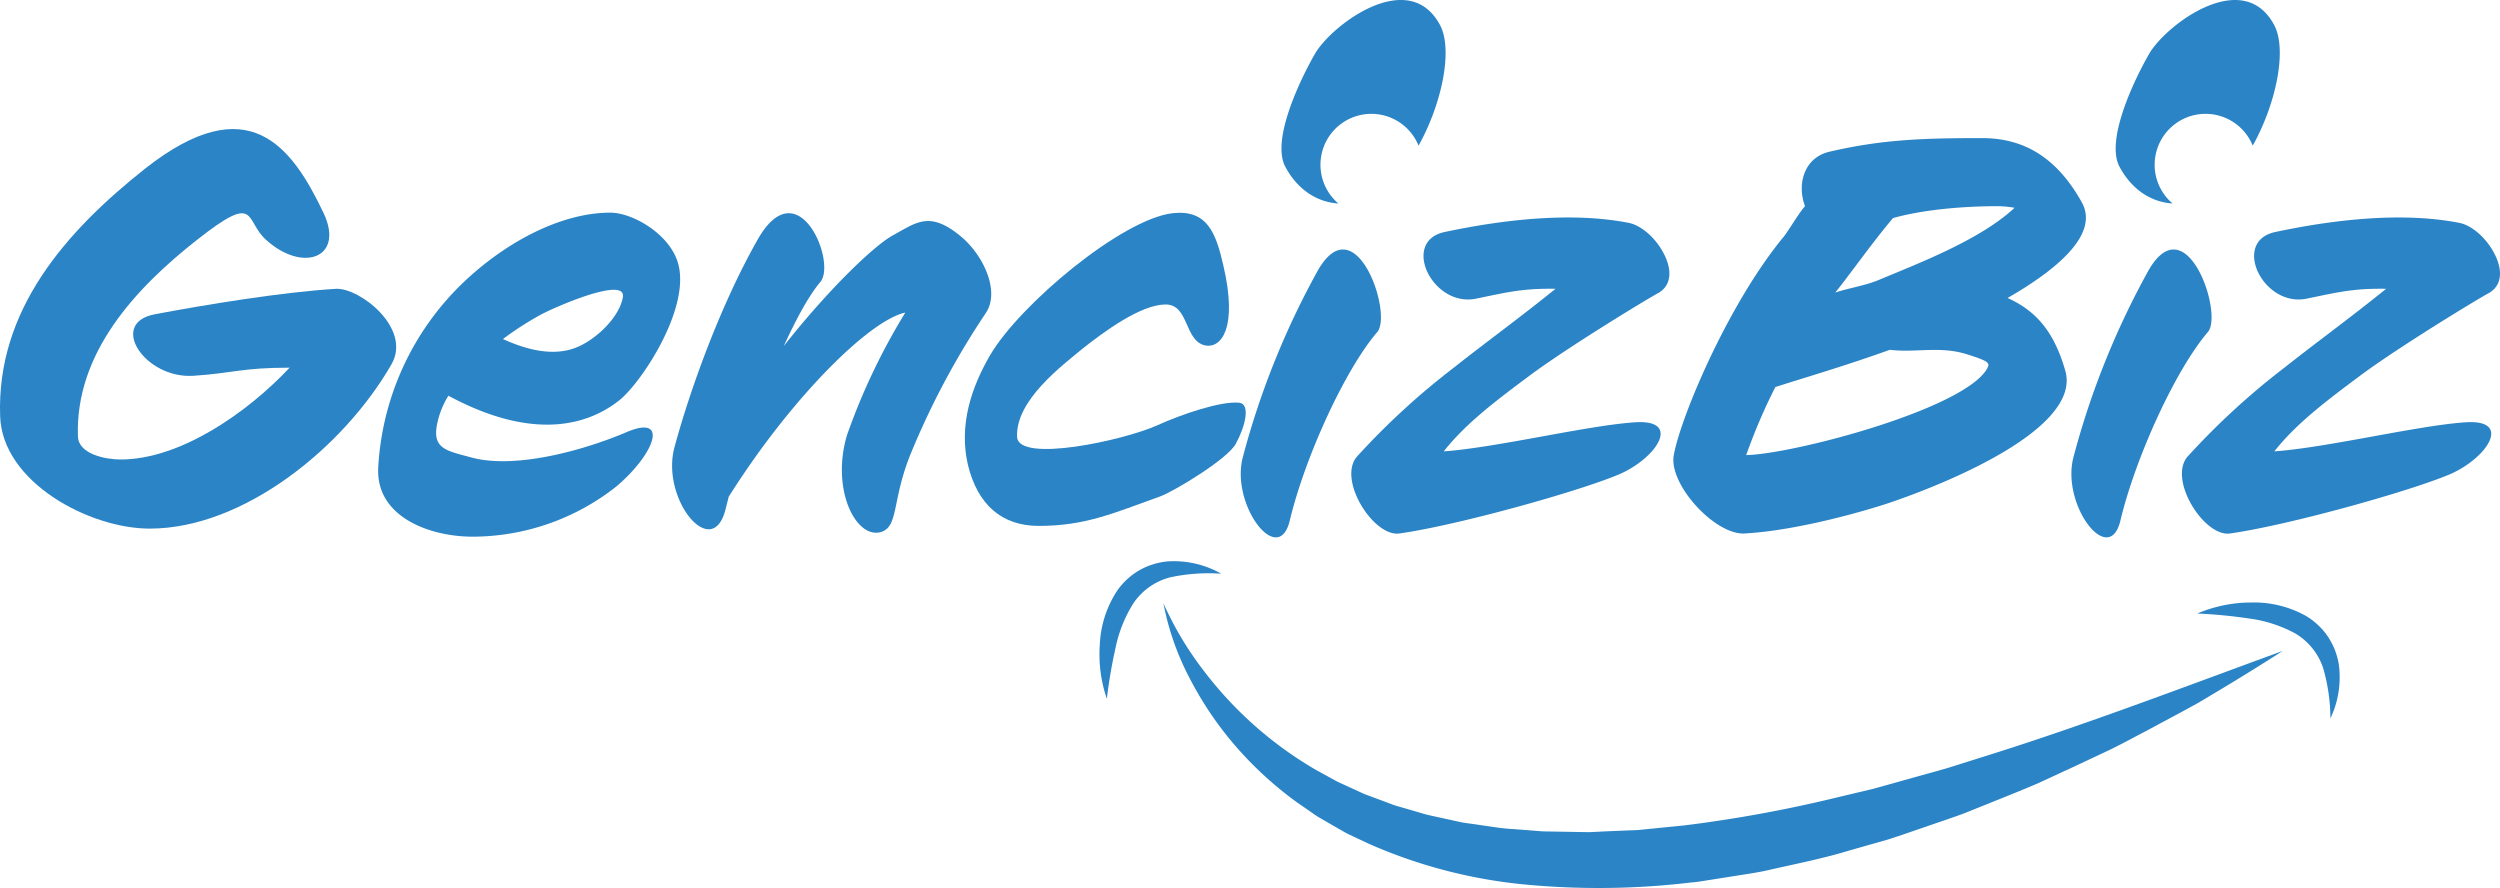 <svg id="Group_295" data-name="Group 295" xmlns="http://www.w3.org/2000/svg" xmlns:xlink="http://www.w3.org/1999/xlink" width="460.314" height="163.5" viewBox="0 0 460.314 163.5">
  <defs>
    <clipPath id="clip-path">
      <rect id="Rectangle_27" data-name="Rectangle 27" width="460.314" height="163.5" fill="none"/>
    </clipPath>
  </defs>
  <g id="Group_294" data-name="Group 294" clip-path="url(#clip-path)">
    <path id="Path_153" data-name="Path 153" d="M294.846,108.208c-2.293.68-4.6,1.29-6.9,1.939l-6.895,1.93-6.946,1.652a247.567,247.567,0,0,1-27.909,5.1l-7.012.7c-.584.054-1.169.131-1.753.165l-1.752.066-3.5.144-3.506.17-3.491-.058-3.494-.061c-.58-.02-1.167,0-1.745-.041l-1.733-.137-3.468-.268a34.336,34.336,0,0,1-3.455-.356l-3.43-.5c-1.14-.182-2.308-.268-3.421-.556l-3.377-.74c-1.126-.249-2.266-.462-3.357-.817l-3.315-.964c-.552-.164-1.112-.311-1.659-.489l-1.611-.61-3.237-1.2a16.059,16.059,0,0,1-1.585-.678l-1.568-.718-1.572-.72-.788-.361c-.257-.13-.5-.277-.757-.415l-3.036-1.659a69.909,69.909,0,0,1-11.3-8.1,70.853,70.853,0,0,1-9.61-10.331,61.344,61.344,0,0,1-7.374-12.36,49.349,49.349,0,0,0,4.888,13.913,63.78,63.78,0,0,0,8.417,12.409,66.887,66.887,0,0,0,11.184,10.256l3.14,2.178c.265.177.525.363.794.535l.825.478,1.653.955,1.659.955c.556.315,1.1.656,1.682.912l3.458,1.632a92.927,92.927,0,0,0,29.382,7.6,143.176,143.176,0,0,0,30.06-.42c1.25-.088,2.472-.324,3.7-.509l3.688-.583c2.455-.4,4.93-.718,7.339-1.3,4.836-1.093,9.708-2.053,14.432-3.5l7.126-2.027c2.346-.751,4.668-1.572,7-2.369,2.322-.812,4.664-1.572,6.966-2.43l6.835-2.747c2.276-.912,4.55-1.836,6.8-2.8l6.669-3.082,6.64-3.123c2.2-1.073,4.342-2.248,6.507-3.377l6.456-3.461,3.209-1.756,3.146-1.876q6.288-3.752,12.439-7.7c-18.333,6.7-36.363,13.618-54.681,19.35Z" transform="translate(63.931 33.15)" fill="#2a84c6"/>
    <path id="Path_154" data-name="Path 154" d="M307.858,84.063a12.881,12.881,0,0,0-4.068-3.793,19.684,19.684,0,0,0-10.155-2.44,25.326,25.326,0,0,0-9.8,2.027,92.562,92.562,0,0,1,9.586.925,24.459,24.459,0,0,1,8.435,2.731A11.718,11.718,0,0,1,307,89.87a33.845,33.845,0,0,1,1.347,9.3,17.7,17.7,0,0,0,1.535-10.016,13.128,13.128,0,0,0-2.027-5.092" transform="translate(120.743 33.108)" fill="#2a84c6"/>
    <path id="Path_155" data-name="Path 155" d="M164.445,74.8a17.7,17.7,0,0,0-9.877-2.268,13.106,13.106,0,0,0-5.227,1.646,12.892,12.892,0,0,0-4.082,3.779,19.664,19.664,0,0,0-3.18,9.946,25.294,25.294,0,0,0,1.3,9.922,92.44,92.44,0,0,1,1.628-9.49,24.465,24.465,0,0,1,3.344-8.212,11.723,11.723,0,0,1,6.719-4.665,33.865,33.865,0,0,1,9.375-.659" transform="translate(60.419 30.836)" fill="#2a84c6"/>
    <path id="Path_156" data-name="Path 156" d="M27.573,90.239C16.435,90.239.425,81.686.027,69.555c-.7-19.491,12.033-34.01,26.75-45.645,18.993-14.917,26.949-4.077,32.817,8.254,3.877,8.253-3.878,11.038-10.641,4.872-3.978-3.579-1.393-8.85-12.63,0-11.534,9.05-22.474,20.983-21.977,36.2.1,3.381,5.271,4.276,7.857,4.276,10.938,0,23.27-8.552,31.125-16.905-8.85,0-10.243.993-17.7,1.491-8.95.6-15.812-9.745-7.06-11.336,8.95-1.691,23.27-4.077,33.313-4.674,4.376-.2,13.922,7.26,10.243,13.822C63.373,75.222,44.876,90.239,27.573,90.239" transform="translate(0 7.092)" fill="#2a84c6"/>
    <path id="Path_157" data-name="Path 157" d="M93.306,61.976c-6.862,5.469-17.3,6.862-31.521-.8a15.773,15.773,0,0,0-2.09,5.271c-.9,4.574,1.79,4.872,6.564,6.165,8.155,2.088,20.782-1.491,28.439-4.774,7.857-3.281,4.972,4.178-1.988,10.045a42.793,42.793,0,0,1-26.451,9.248c-7.857,0-17.8-3.581-17.4-12.629A50.99,50.99,0,0,1,64.667,40.2c7.557-7.161,17.7-12.73,26.95-12.73,3.877,0,10.341,3.581,12.233,8.652,3.08,8.155-6.366,22.474-10.544,25.855M78.59,46.364a59.519,59.519,0,0,0-6.764,4.376c4.574,2.088,9.348,3.181,13.424,1.591,3.581-1.393,7.957-5.469,8.652-9.248C94.7,39,81.075,44.971,78.59,46.364" transform="translate(20.778 11.685)" fill="#2a84c6"/>
    <path id="Path_158" data-name="Path 158" d="M130.85,71.592c-3.581,8.652-2.288,13.524-5.469,14.619-4.674,1.491-9.348-7.757-6.364-17.8a117.612,117.612,0,0,1,10.74-22.573c-6.564,1.391-20.983,15.612-32.519,33.91q-.3,1.193-.6,2.386c-2.487,9.646-12.033-2.088-9.348-11.634,2.884-10.641,8.453-26.055,15.215-37.988,7.458-13.326,14.617,3.978,11.634,7.657-2.188,2.586-4.474,6.862-6.762,11.834,8.552-10.839,16.807-18.6,20.088-20.386,4.376-2.386,6.762-4.574,12.529.2,4.178,3.479,7.26,10.143,4.576,14.12A145.607,145.607,0,0,0,130.85,71.592" transform="translate(36.934 11.717)" fill="#2a84c6"/>
    <path id="Path_159" data-name="Path 159" d="M174.526,70.024c-1.591,2.884-11.436,8.751-13.822,9.646-8.852,3.183-13.923,5.469-22.476,5.469-6.762,0-11.236-3.877-13.027-11.236-1.691-7.26.6-14.221,4.078-20.188,5.469-9.348,24.263-25.06,33.611-26.153,6.364-.7,7.957,3.581,9.348,9.646,2.685,11.536-.4,15.215-3.281,14.719-3.978-.8-2.983-7.559-7.359-7.559-4.574,0-11.436,5.072-15.314,8.155-3.579,2.983-12.33,9.448-12.032,16.21.2,4.873,19.491.7,25.755-2.088,4.574-2.088,11.933-4.574,15.215-4.176,1.99.3,1.095,4.276-.7,7.557" transform="translate(53.018 11.693)" fill="#2a84c6"/>
    <path id="Path_160" data-name="Path 160" d="M169.3,82.127c-2.088,8.751-10.938-2.884-8.652-11.635a149.982,149.982,0,0,1,13.823-34.408c6.96-12.132,13.822,7.957,10.938,11.338-5.967,6.96-13.326,23.07-16.11,34.706" transform="translate(68.182 13.711)" fill="#2a84c6"/>
    <path id="Path_161" data-name="Path 161" d="M231.05,42.021c-1.89.995-16.309,9.745-23.569,15.115-6.265,4.674-11.834,8.852-15.91,14.022,9.845-.7,26.85-4.872,35.5-5.369,8.254-.4,3.68,6.564-3.082,9.547-7.459,3.181-29.933,9.446-40.574,10.938-4.774.7-11.536-10.045-7.757-14.221a135.434,135.434,0,0,1,17.9-16.408c5.769-4.574,11.834-8.95,18.6-14.419-5.965-.1-8.751.6-14.518,1.79-8.055,1.789-14.022-10.442-5.967-12.233C202.41,28.5,215.04,27,225.681,29.093c2.386.5,4.972,2.885,6.364,5.569,1.391,2.586,1.789,5.769-.995,7.359" transform="translate(74.255 11.951)" fill="#2a84c6"/>
    <path id="Path_162" data-name="Path 162" d="M277.692,47.277c5.767,2.586,8.751,6.862,10.641,13.426,2.983,10.641-21.978,20.784-32.617,24.363-3.581,1.193-16.21,4.973-26.353,5.569-5.471.4-14.121-9.05-13.128-14.419,1.293-7.16,10.145-28.043,20.288-40.275.994-1.293,2.784-4.376,3.878-5.569-1.492-3.879-.3-8.95,4.574-10.043,9.845-2.288,17.6-2.487,28.043-2.487,7.16,0,13.524,3.083,18.4,11.933,3.183,5.967-5.072,12.531-13.722,17.5m-7.26,10.442c-5.072-1.691-9.646-.3-14.419-.9-8.552,3.082-16.507,5.369-21.083,6.862a105.109,105.109,0,0,0-5.369,12.529c8.751-.2,40.076-8.453,44.353-15.91.5-.995.6-1.293-3.481-2.586M275.9,30.372c-6.166,0-13.624.6-19.293,2.188-3.877,4.574-7.756,10.143-10.641,13.724,2.288-.8,5.669-1.293,8.155-2.388,7.657-3.181,18.7-7.458,24.862-13.226a19.948,19.948,0,0,0-3.083-.3" transform="translate(91.952 7.589)" fill="#2a84c6"/>
    <path id="Path_163" data-name="Path 163" d="M276.6,82.127c-2.09,8.751-10.94-2.884-8.652-11.635A149.789,149.789,0,0,1,281.77,36.084c6.959-12.132,13.821,7.957,10.937,11.338-5.965,6.96-13.326,23.07-16.108,34.706" transform="translate(113.824 13.711)" fill="#2a84c6"/>
    <path id="Path_164" data-name="Path 164" d="M338.344,42.021c-1.89.995-16.309,9.745-23.568,15.115-6.266,4.674-11.835,8.852-15.912,14.022,9.845-.7,26.85-4.872,35.5-5.369,8.255-.4,3.68,6.564-3.082,9.547-7.459,3.181-29.933,9.446-40.574,10.938-4.774.7-11.536-10.045-7.757-14.221a135.433,135.433,0,0,1,17.9-16.408c5.769-4.574,11.834-8.95,18.6-14.419-5.967-.1-8.752.6-14.519,1.79-8.055,1.789-14.022-10.442-5.967-12.233C309.7,28.5,322.334,27,332.975,29.093c2.386.5,4.972,2.885,6.364,5.569,1.391,2.586,1.789,5.769-.995,7.359" transform="translate(119.898 11.951)" fill="#2a84c6"/>
    <path id="Path_165" data-name="Path 165" d="M283.766,37.47a9.372,9.372,0,1,1,14.763-10.652c4.3-7.71,6.373-17.675,3.954-22.2-5.724-10.72-19.819-.113-22.967,5.194C276.78,14.532,271.359,25.767,274,30.7c2.279,4.268,5.9,6.531,9.77,6.766" transform="translate(116.257 0)" fill="#2a84c6"/>
    <path id="Path_166" data-name="Path 166" d="M176.01,37.47a9.372,9.372,0,1,1,14.763-10.652c4.3-7.71,6.373-17.675,3.954-22.2C189-6.106,174.908,4.5,171.759,9.808c-2.735,4.724-8.156,15.959-5.519,20.895,2.279,4.268,5.9,6.531,9.77,6.766" transform="translate(70.418 0)" fill="#2a84c6"/>
  </g>
</svg>

